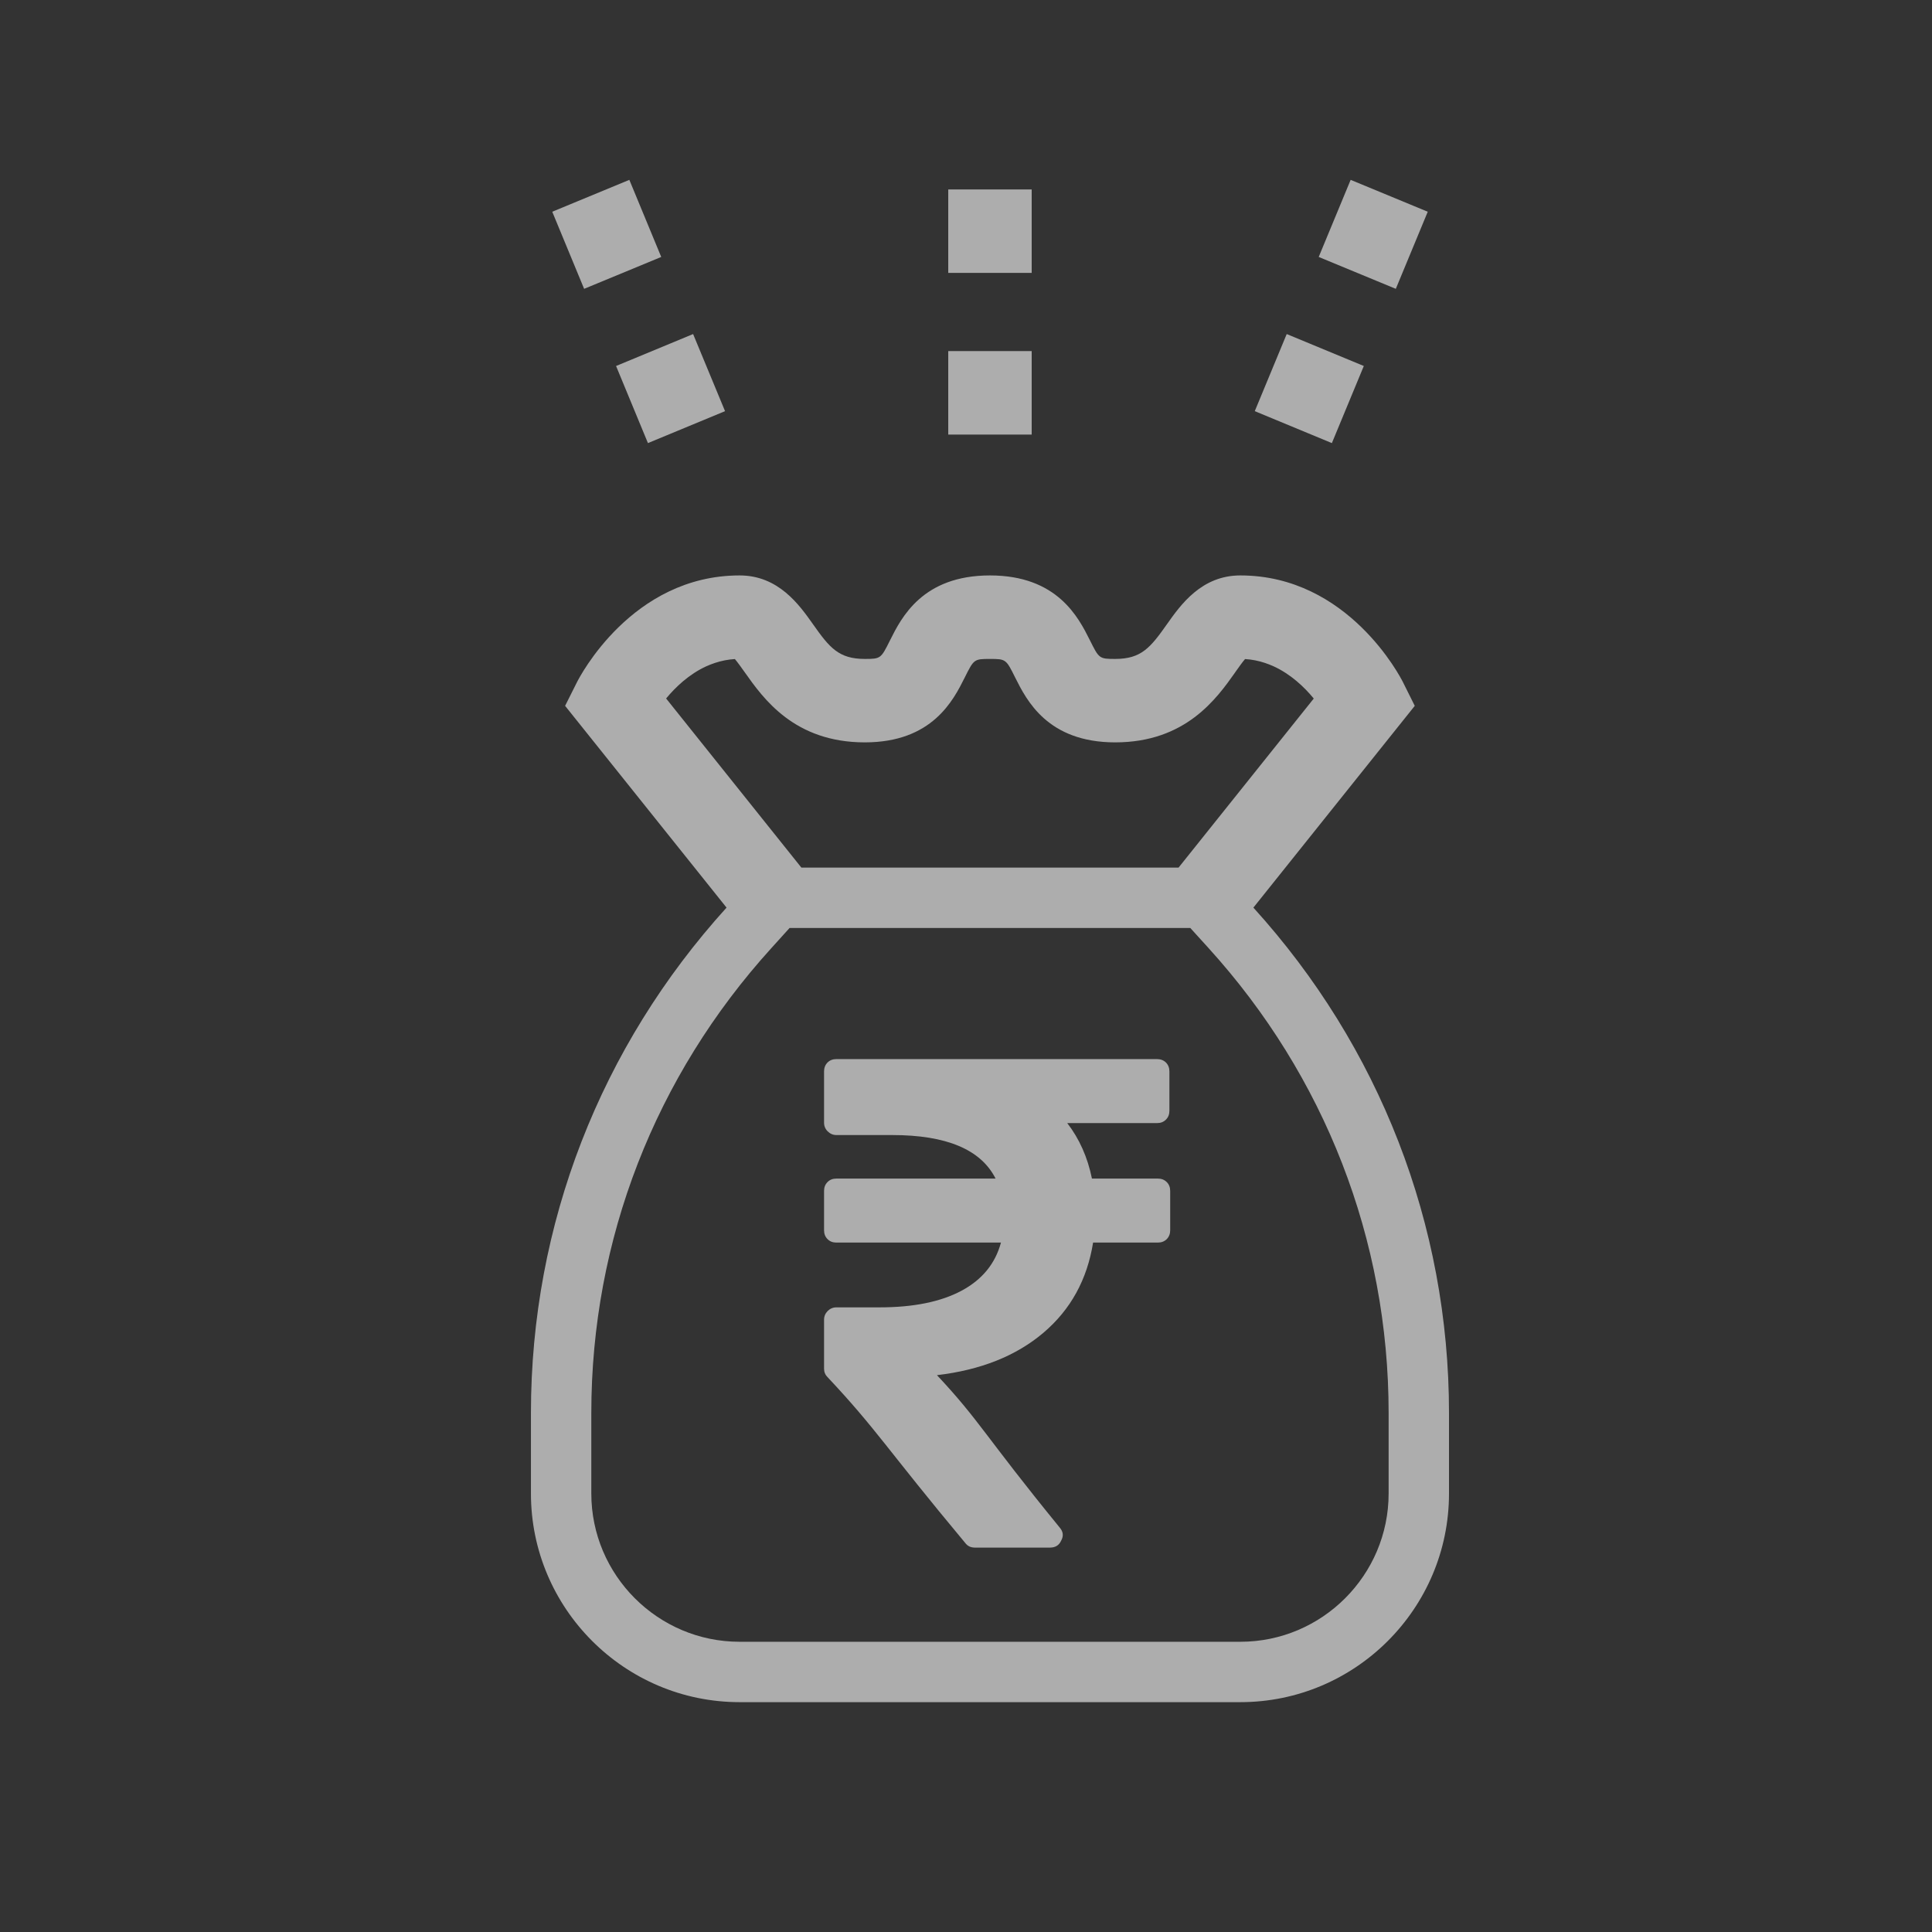 <svg width="32" height="32" viewBox="0 0 32 32" fill="none" xmlns="http://www.w3.org/2000/svg">
<rect x="0" y="0" width="32" height="32" fill="#333333" stroke="none"/>
<g opacity="0.6">
<path d="M15.706 5.815H17.088V7.198H15.706V5.815Z" fill="white"/>
<path d="M15.706 3.138H17.088V4.52H15.706V3.138Z" fill="white"/>
<path d="M9.147 3.507L10.424 2.979L10.952 4.256L9.675 4.784L9.147 3.507Z" fill="white"/>
<path d="M10.204 6.062L11.48 5.533L12.009 6.81L10.732 7.339L10.204 6.062Z" fill="white"/>
<path d="M21.842 4.256L22.371 2.979L23.648 3.507L23.119 4.784L21.842 4.256Z" fill="white"/>
<path d="M20.783 6.81L21.312 5.533L22.589 6.062L22.06 7.339L20.783 6.81Z" fill="white"/>
<path fill-rule="evenodd" clip-rule="evenodd" d="M19.715 15.37H13.078L12.775 15.705C10.854 17.823 9.794 20.528 9.794 23.404V24.737C9.794 26.09 10.897 27.193 12.25 27.193H20.544C21.897 27.193 23 26.09 23 24.737V23.404C23 20.528 21.94 17.823 20.019 15.705L19.715 15.37ZM19.329 10.338C19.556 10.017 19.9 9.531 20.544 9.531C22.333 9.531 23.2 11.224 23.236 11.296L23.433 11.691L20.76 15.033C22.846 17.333 24 20.276 24 23.404V24.737C24 26.642 22.45 28.193 20.544 28.193H12.25C10.345 28.193 8.794 26.642 8.794 24.737V23.404C8.794 20.277 9.948 17.333 12.034 15.033L9.36 11.691L9.558 11.296C9.595 11.224 10.461 9.531 12.25 9.531C12.894 9.531 13.238 10.017 13.465 10.338C13.739 10.727 13.891 10.914 14.324 10.914C14.588 10.914 14.591 10.908 14.742 10.605C14.93 10.229 15.279 9.531 16.397 9.531C17.515 9.531 17.864 10.229 18.052 10.604C18.203 10.908 18.207 10.914 18.471 10.914C18.903 10.914 19.055 10.727 19.329 10.338ZM11.842 10.98C11.793 10.996 11.745 11.015 11.698 11.036C11.41 11.168 11.186 11.384 11.033 11.569L13.273 14.37H19.521L21.76 11.57C21.607 11.384 21.382 11.167 21.092 11.035C21.047 11.015 21 10.996 20.951 10.98C20.849 10.946 20.739 10.923 20.622 10.916C20.577 10.968 20.514 11.057 20.463 11.129L20.458 11.137C20.152 11.57 19.638 12.296 18.471 12.296C17.352 12.296 17.003 11.598 16.815 11.223C16.664 10.919 16.661 10.914 16.397 10.914C16.133 10.914 16.13 10.919 15.979 11.222C15.791 11.598 15.442 12.296 14.324 12.296C13.156 12.296 12.643 11.57 12.336 11.136C12.284 11.063 12.218 10.97 12.172 10.916C12.055 10.923 11.945 10.946 11.842 10.98Z" fill="white"/>
<path d="M19.325 19.579C19.286 19.54 19.237 19.521 19.178 19.521H18.086C18.014 19.168 17.877 18.861 17.677 18.602H19.165C19.225 18.602 19.273 18.583 19.312 18.544C19.35 18.506 19.369 18.457 19.369 18.398V17.746C19.369 17.687 19.35 17.638 19.312 17.599C19.273 17.561 19.224 17.542 19.165 17.542H13.853C13.793 17.542 13.744 17.561 13.706 17.599C13.668 17.638 13.649 17.687 13.649 17.746V18.595C13.649 18.651 13.669 18.699 13.709 18.739C13.75 18.779 13.798 18.8 13.853 18.8H14.779C15.677 18.8 16.247 19.04 16.49 19.521H13.853C13.793 19.521 13.744 19.54 13.706 19.579C13.668 19.617 13.649 19.666 13.649 19.725V20.377C13.649 20.436 13.668 20.485 13.706 20.523C13.744 20.562 13.793 20.581 13.853 20.581H16.579C16.485 20.93 16.267 21.196 15.925 21.379C15.582 21.562 15.13 21.654 14.568 21.654H13.853C13.798 21.654 13.75 21.674 13.709 21.714C13.669 21.755 13.649 21.803 13.649 21.858V22.669C13.649 22.724 13.668 22.771 13.706 22.809C14.523 23.678 14.684 23.994 15.987 25.556C16.025 25.607 16.078 25.633 16.146 25.633H17.391C17.481 25.633 17.542 25.594 17.576 25.518C17.619 25.441 17.611 25.369 17.551 25.3C16.308 23.777 16.23 23.535 15.519 22.777C16.243 22.692 16.83 22.458 17.282 22.075C17.733 21.692 18.007 21.194 18.105 20.581H19.178C19.237 20.581 19.286 20.562 19.325 20.524C19.363 20.485 19.382 20.436 19.382 20.377V19.726C19.382 19.666 19.363 19.617 19.325 19.579Z" fill="white"/>
</g>
</svg>
